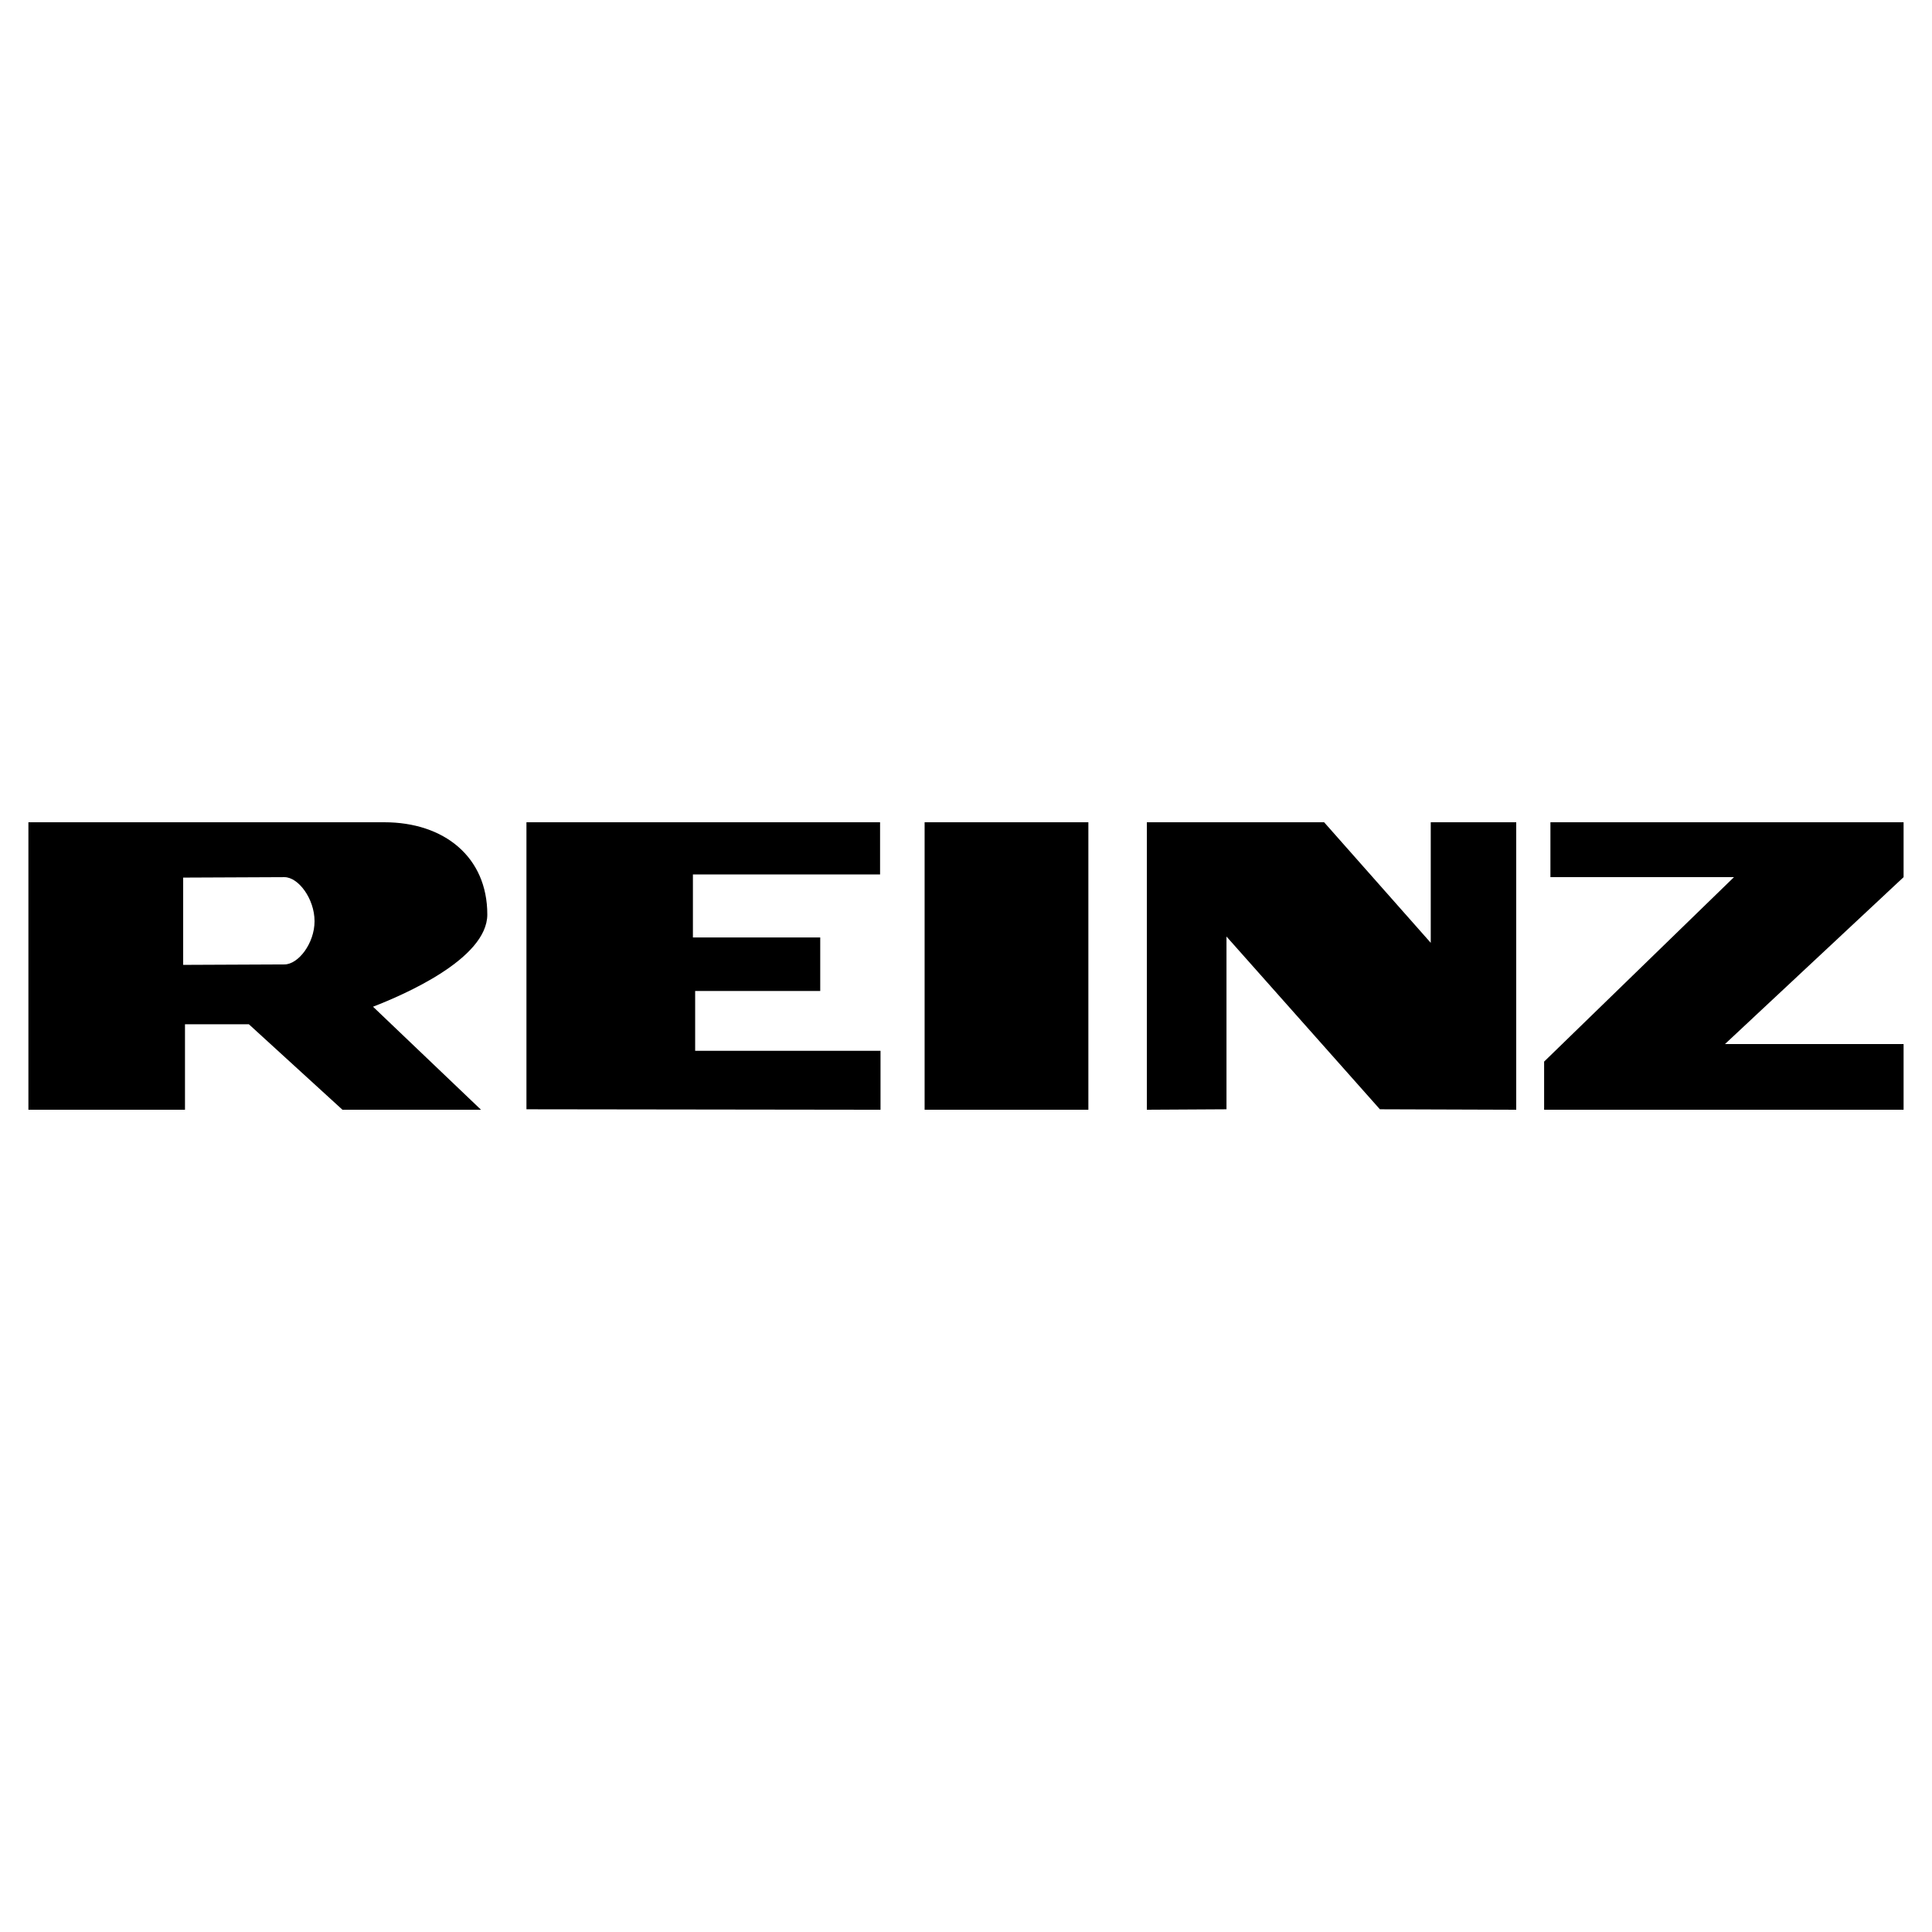 <?xml version="1.0" encoding="utf-8"?>
<!-- Generator: Adobe Illustrator 13.0.0, SVG Export Plug-In . SVG Version: 6.00 Build 14948)  -->
<!DOCTYPE svg PUBLIC "-//W3C//DTD SVG 1.0//EN" "http://www.w3.org/TR/2001/REC-SVG-20010904/DTD/svg10.dtd">
<svg version="1.0" id="Layer_1" xmlns="http://www.w3.org/2000/svg" xmlns:xlink="http://www.w3.org/1999/xlink" x="0px" y="0px"
	 width="192.756px" height="192.756px" viewBox="0 0 192.756 192.756" enable-background="new 0 0 192.756 192.756"
	 xml:space="preserve">
<g>
	<polygon fill-rule="evenodd" clip-rule="evenodd" fill="#FFFFFF" points="0,0 192.756,0 192.756,192.756 0,192.756 0,0 	"/>
	<path fill-rule="evenodd" clip-rule="evenodd" d="M2.834,110.719V82.037l0,0c11.85,0,23.61,0,35.505,0
		c5.97,0,10.279,3.456,10.279,9.202c0,4.444-8.394,8.034-11.401,9.202l0,0l10.772,10.278H34.166l-9.336-8.528h-6.374v8.528H2.834
		L2.834,110.719L2.834,110.719z"/>
	<path fill-rule="evenodd" clip-rule="evenodd" d="M52.524,110.674V82.037h35.281v5.207H69.132v6.284h12.703v5.342H69.356v5.97l0,0
		c6.104,0,12.389,0,18.493,0l0,0v5.88L52.524,110.674L52.524,110.674L52.524,110.674z"/>
	<polygon fill-rule="evenodd" clip-rule="evenodd" points="114.422,110.719 114.422,82.037 132.107,82.037 142.746,94.066 
		142.746,82.037 151.274,82.037 151.274,110.719 137.673,110.674 122.367,93.438 122.367,110.674 114.422,110.719 114.422,110.719 	
		"/>
	<polygon fill-rule="evenodd" clip-rule="evenodd" points="154.057,110.719 154.057,105.916 172.999,87.513 154.686,87.513 
		154.686,82.037 189.921,82.037 189.921,87.513 172.102,104.165 189.921,104.165 189.921,110.719 154.057,110.719 154.057,110.719 	
		"/>
	<path fill-rule="evenodd" clip-rule="evenodd" fill="#FFFFFF" d="M18.275,96.266v-8.708l10.1-0.045l0,0
		c1.392,0,3.007,2.154,3.007,4.399c0,2.199-1.616,4.309-3.007,4.309l0,0L18.275,96.266L18.275,96.266L18.275,96.266z"/>
	<polygon fill-rule="evenodd" clip-rule="evenodd" points="92.249,82.037 108.587,82.037 108.587,110.719 92.249,110.719 
		92.249,82.037 92.249,82.037 	"/>
</g>
</svg>
